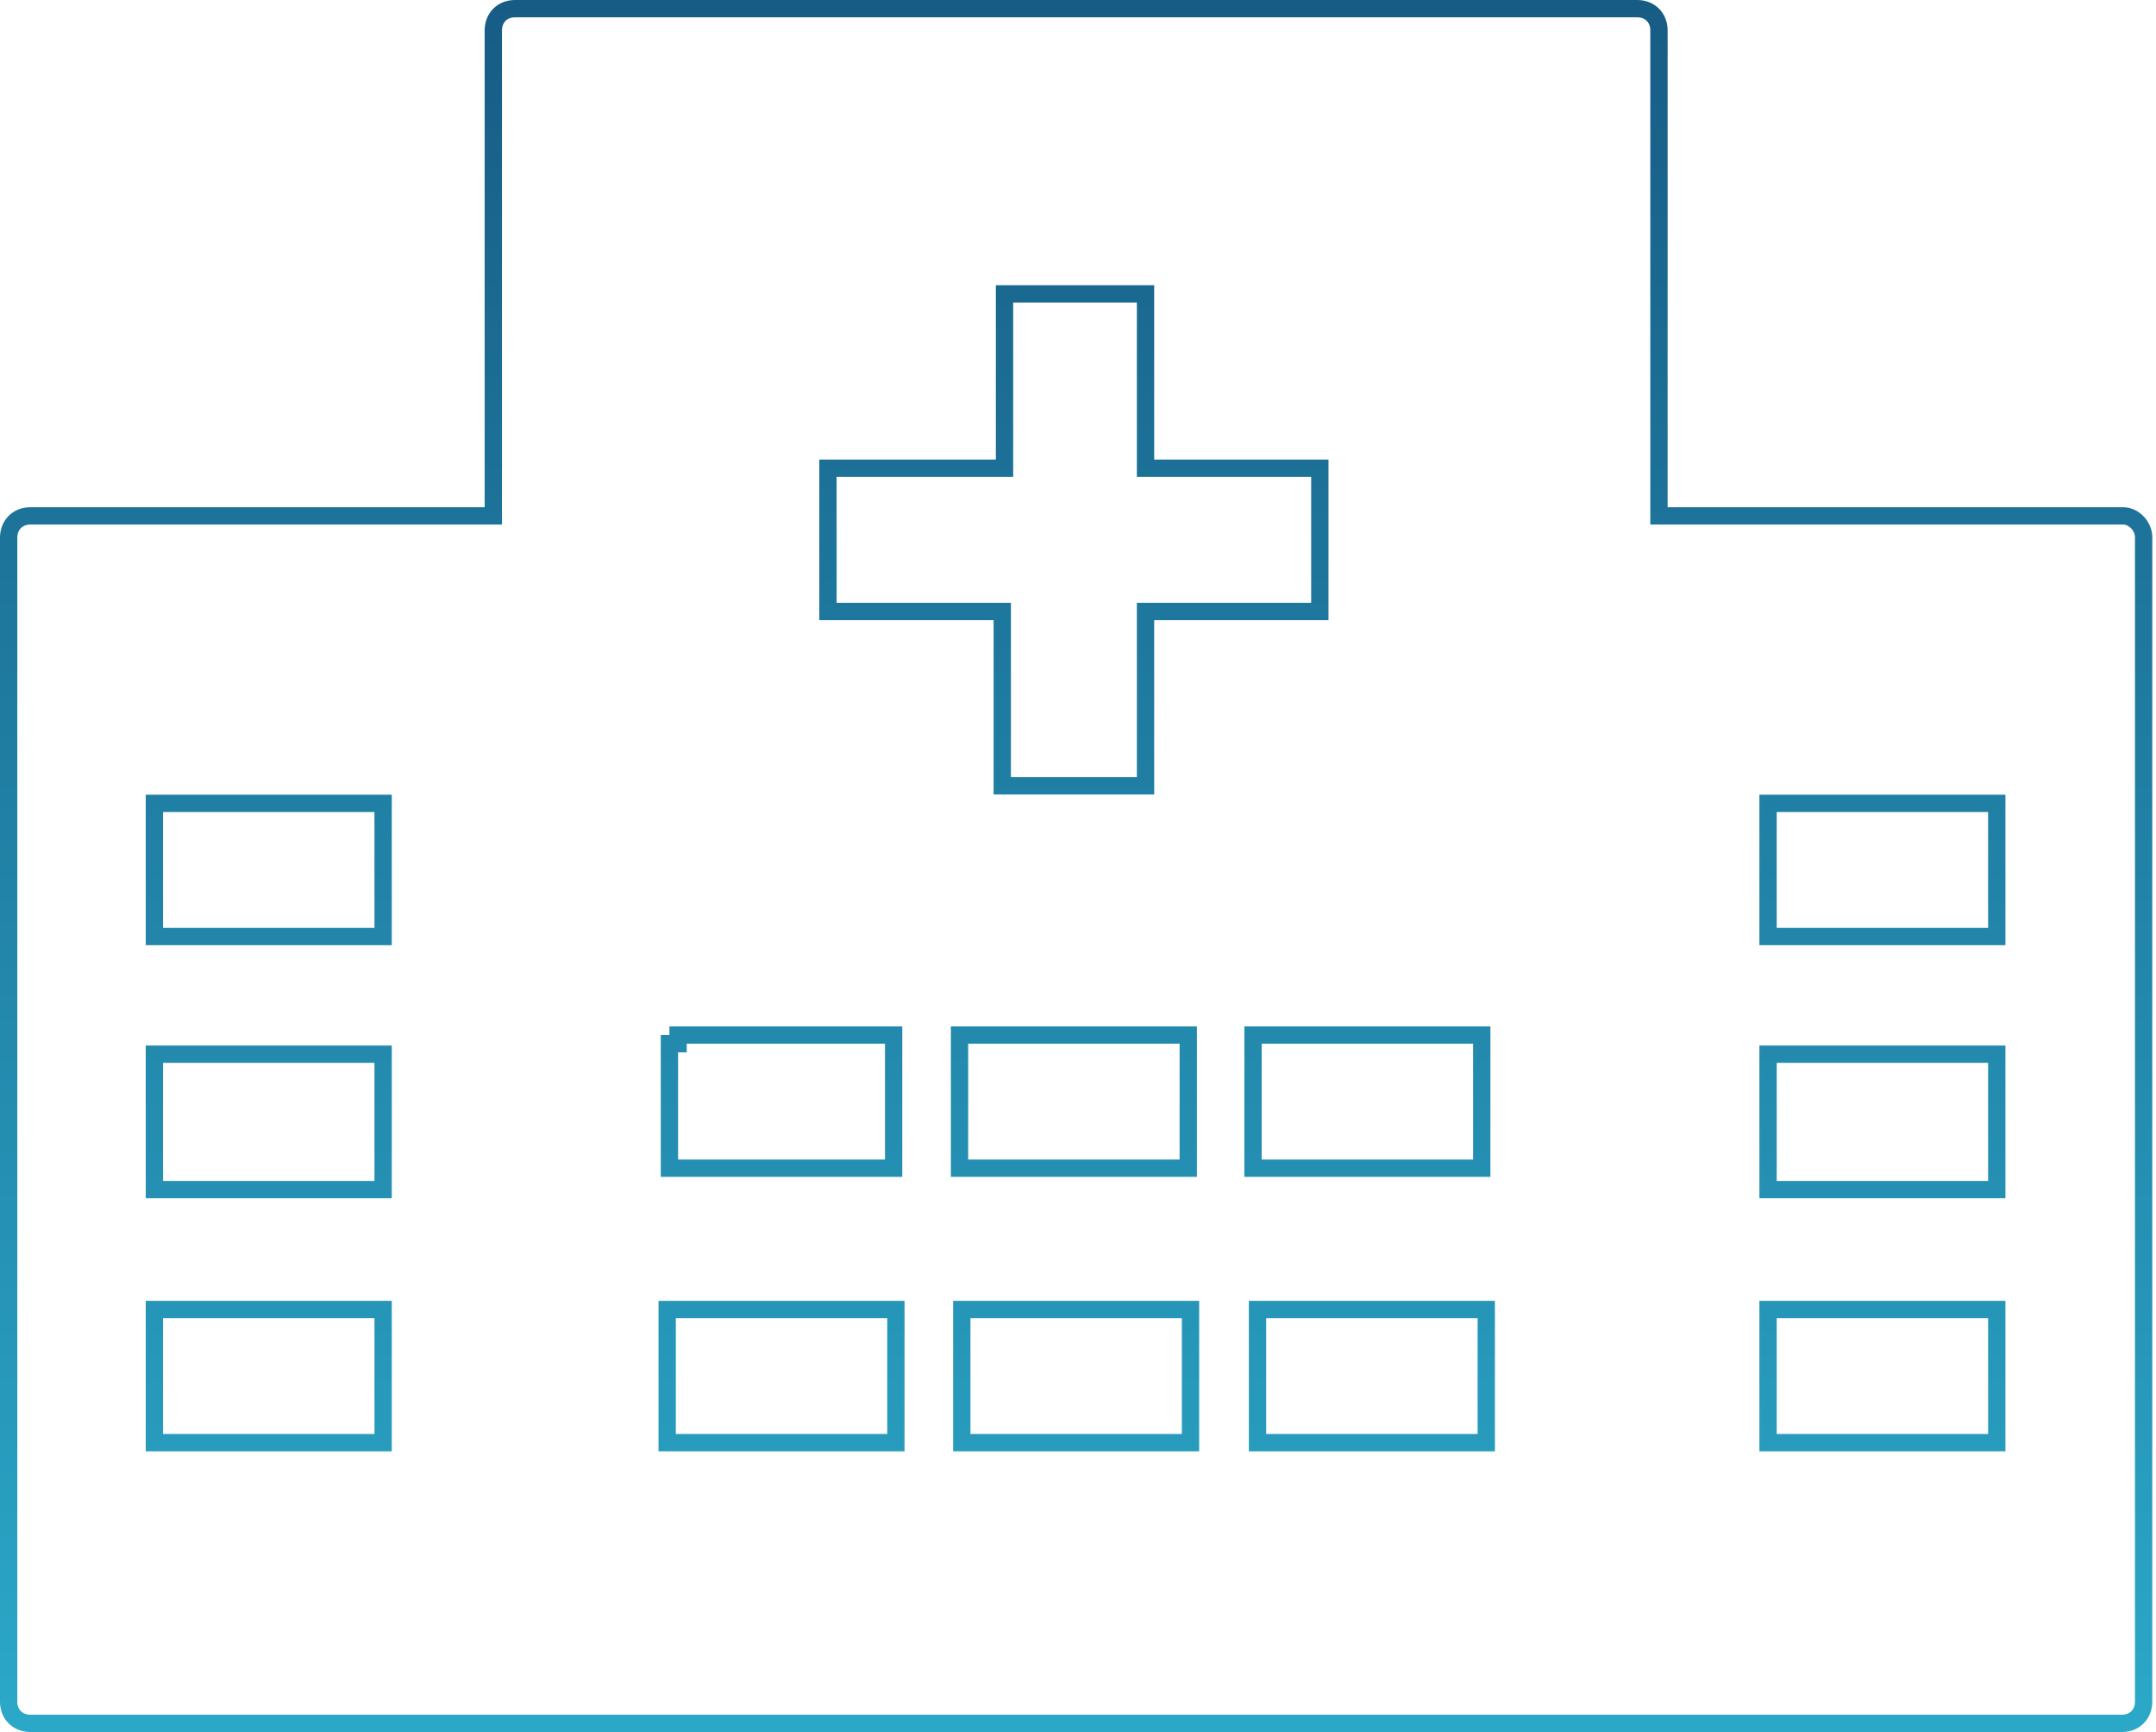 <svg width="249" height="200" viewBox="0 0 249 200" fill="none" xmlns="http://www.w3.org/2000/svg">
<path d="M191.597 58.571V59.571H192.597H245.195C246.51 59.571 247.669 60.844 247.574 62.271L247.571 62.304V62.338V196.494C247.571 197.914 246.566 199 245.065 199H189.74H189.739H189.737H189.736H189.734H189.733H189.731H189.73H189.728H189.727H189.725H189.724H189.722H189.72H189.719H189.717H189.716H189.714H189.713H189.711H189.71H189.708H189.707H189.705H189.704H189.702H189.701H189.699H189.698H189.696H189.695H189.693H189.692H189.69H189.689H189.687H189.685H189.684H189.682H189.681H189.679H189.678H189.676H189.675H189.673H189.672H189.67H189.669H189.667H189.666H189.664H189.663H189.661H189.66H189.658H189.657H189.655H189.654H189.652H189.65H189.649H189.647H189.646H189.644H189.643H189.641H189.64H189.638H189.637H189.635H189.634H189.632H189.631H189.629H189.628H189.626H189.625H189.623H189.622H189.62H189.619H189.617H189.615H189.614H189.612H189.611H189.609H189.608H189.606H189.605H189.603H189.602H189.6H189.599H189.597H189.596H189.594H189.593H189.591H189.59H189.588H189.587H189.585H189.584H189.582H189.58H189.579H189.577H189.576H189.574H189.573H189.571H189.57H189.568H189.567H189.565H189.564H189.562H189.561H189.559H189.558H189.556H189.555H189.553H189.552H189.55H189.549H189.547H189.545H189.544H189.542H189.541H189.539H189.538H189.536H189.535H189.533H189.532H189.53H189.529H189.527H189.526H189.524H189.523H189.521H189.52H189.518H189.517H189.515H189.514H189.512H189.51H189.509H189.507H189.506H189.504H189.503H189.501H189.5H189.498H189.497H189.495H189.494H189.492H189.491H189.489H189.488H189.486H189.485H189.483H189.482H189.48H189.479H189.477H189.475H189.474H189.472H189.471H189.469H189.468H189.466H189.465H189.463H189.462H189.46H189.459H189.457H189.456H189.454H189.453H189.451H189.45H189.448H189.447H189.445H189.443H189.442H189.44H189.439H189.437H189.436H189.434H189.433H189.431H189.43H189.428H189.427H189.425H189.424H189.422H189.421H189.419H189.418H189.416H189.415H189.413H189.412H189.41H189.408H189.407H189.405H189.404H189.402H189.401H189.399H189.398H189.396H189.395H189.393H189.392H189.39H189.389H189.387H189.386H189.384H189.383H189.381H189.38H189.378H189.377H189.375H189.373H189.372H189.37H189.369H189.367H189.366H189.364H189.363H189.361H189.36H189.358H189.357H189.355H189.354H189.352H189.351H189.349H189.348H189.346H189.345H189.343H189.342H189.34H189.338H189.337H189.335H189.334H189.332H189.331H189.329H189.328H189.326H189.325H189.323H189.322H189.32H189.319H189.317H189.316H189.314H189.313H189.311H189.31H189.308H189.307H189.305H189.303H189.302H189.3H189.299H189.297H189.296H189.294H189.293H189.291H189.29H189.288H189.287H189.285H189.284H189.282H189.281H189.279H189.278H189.276H189.275H189.273H189.272H189.27H189.268H189.267H189.265H189.264H189.262H189.261H189.259H189.258H189.256H189.255H189.253H189.252H189.25H189.249H189.247H189.246H189.244H189.243H189.241H189.24H189.238H189.237H189.235H189.233H189.232H189.23H189.229H189.227H189.226H189.224H189.223H189.221H189.22H189.218H189.217H189.215H189.214H189.212H189.211H189.209H189.208H189.206H189.205H189.203H189.202H189.2H189.198H189.197H189.195H189.194H189.192H189.191H189.189H189.188H189.186H189.185H189.183H189.182H189.18H189.179H189.177H189.176H189.174H189.173H189.171H189.17H189.168H189.167H189.165H189.163H189.162H189.16H189.159H189.157H189.156H189.154H189.153H189.151H189.15H189.148H189.147H189.145H189.144H189.142H189.141H189.139H189.138H189.136H189.135H189.133H189.132H189.13H189.128H189.127H189.125H189.124H189.122H189.121H189.119H189.118H189.116H189.115H189.113H189.112H189.11H189.109H189.107H189.106H189.104H189.103H189.101H189.1H189.098H189.096H189.095H189.093H189.092H189.09H189.089H189.087H189.086H189.084H189.083H189.081H189.08H189.078H189.077H189.075H189.074H189.072H189.071H189.069H189.068H189.066H189.065H189.063H189.061H189.06H189.058H189.057H189.055H189.054H189.052H189.051H189.049H189.048H189.046H189.045H189.043H189.042H189.04H189.039H189.037H189.036H189.034H189.033H189.031H189.03H189.028H189.026H189.025H189.023H189.022H189.02H189.019H189.017H189.016H189.014H189.013H189.011H189.01H189.008H189.007H189.005H189.004H189.002H189.001H188.999H188.998H188.996H188.995H188.993H188.991H188.99H188.988H188.987H188.985H188.984H188.982H188.981H188.979H188.978H188.976H188.975H188.973H188.972H188.97H188.969H188.967H188.966H188.964H188.963H188.961H59.61H59.609H59.607H59.606H59.604H59.603H59.601H59.6H59.598H59.597H59.595H59.594H59.592H59.591H59.589H59.588H59.586H59.584H59.583H59.581H59.58H59.578H59.577H59.575H59.574H59.572H59.571H59.569H59.568H59.566H59.565H59.563H59.562H59.56H59.559H59.557H59.556H59.554H59.553H59.551H59.55H59.548H59.547H59.545H59.543H59.542H59.54H59.539H59.537H59.536H59.534H59.533H59.531H59.53H59.528H59.527H59.525H59.524H59.522H59.521H59.519H59.518H59.516H59.514H59.513H59.511H59.51H59.508H59.507H59.505H59.504H59.502H59.501H59.499H59.498H59.496H59.495H59.493H59.492H59.49H59.489H59.487H59.486H59.484H59.483H59.481H59.48H59.478H59.477H59.475H59.473H59.472H59.47H59.469H59.467H59.466H59.464H59.463H59.461H59.46H59.458H59.457H59.455H59.454H59.452H59.451H59.449H59.447H59.446H59.444H59.443H59.441H59.44H59.438H59.437H59.435H59.434H59.432H59.431H59.429H59.428H59.426H59.425H59.423H59.422H59.42H59.419H59.417H59.416H59.414H59.413H59.411H59.41H59.408H59.407H59.405H59.403H59.402H59.4H59.399H59.397H59.396H59.394H59.393H59.391H59.39H59.388H59.387H59.385H59.384H59.382H59.381H59.379H59.377H59.376H59.374H59.373H59.371H59.37H59.368H59.367H59.365H59.364H59.362H59.361H59.359H59.358H59.356H59.355H59.353H59.352H59.35H59.349H59.347H59.346H59.344H59.343H59.341H59.34H59.338H59.336H59.335H59.333H59.332H59.33H59.329H59.327H59.326H59.324H59.323H59.321H59.32H59.318H59.317H59.315H59.314H59.312H59.311H59.309H59.307H59.306H59.304H59.303H59.301H59.3H59.298H59.297H59.295H59.294H59.292H59.291H59.289H59.288H59.286H59.285H59.283H59.282H59.28H59.279H59.277H59.276H59.274H59.273H59.271H59.27H59.268H59.266H59.265H59.263H59.262H59.26H59.259H59.257H59.256H59.254H59.253H59.251H59.25H59.248H59.247H59.245H59.244H59.242H59.241H59.239H59.237H59.236H59.234H59.233H59.231H59.23H59.228H59.227H59.225H59.224H59.222H59.221H59.219H59.218H59.216H59.215H59.213H59.212H59.21H59.209H59.207H59.206H59.204H59.203H59.201H59.2H59.198H59.196H59.195H59.193H59.192H59.19H59.189H59.187H59.186H59.184H59.183H59.181H59.18H59.178H59.177H59.175H59.174H59.172H59.171H59.169H59.167H59.166H59.164H59.163H59.161H59.16H59.158H59.157H59.155H59.154H59.152H59.151H59.149H59.148H59.146H59.145H59.143H59.142H59.14H59.139H59.137H59.136H59.134H59.133H59.131H59.13H59.128H59.126H59.125H59.123H59.122H59.12H59.119H59.117H59.116H59.114H59.113H59.111H59.11H59.108H59.107H59.105H59.104H59.102H59.101H59.099H59.097H59.096H59.094H59.093H59.091H59.09H59.088H59.087H59.085H59.084H59.082H59.081H59.079H59.078H59.076H59.075H59.073H59.072H59.07H59.069H59.067H59.066H59.064H59.062H59.061H59.059H59.058H59.056H59.055H59.053H59.052H59.05H59.049H59.047H59.046H59.044H59.043H59.041H59.04H59.038H59.037H59.035H59.034H59.032H59.031H59.029H59.028H59.026H59.025H59.023H59.021H59.02H59.018H59.017H59.015H59.014H59.012H59.011H59.009H59.008H59.006H59.005H59.003H59.002H59H58.999H58.997H58.995H58.994H58.992H58.991H58.989H58.988H58.986H58.985H58.983H58.982H58.98H58.979H58.977H58.976H58.974H58.973H58.971H58.97H58.968H58.967H58.965H58.964H58.962H58.961H58.959H58.958H58.956H58.954H58.953H58.951H58.95H58.948H58.947H58.945H58.944H58.942H58.941H58.939H58.938H58.936H58.935H58.933H58.932H58.93H58.929H58.927H58.925H58.924H58.922H58.921H58.919H58.918H58.916H58.915H58.913H58.912H58.91H58.909H58.907H58.906H58.904H58.903H58.901H58.9H58.898H58.897H58.895H58.894H58.892H58.891H58.889H58.888H58.886H58.884H58.883H58.881H58.88H58.878H58.877H58.875H58.874H58.872H58.871H58.869H58.868H58.866H58.865H58.863H58.862H58.86H58.859H58.857H58.855H58.854H58.852H58.851H58.849H58.848H58.846H58.845H58.843H58.842H58.84H58.839H58.837H58.836H58.834H58.833H58.831H3.506C2.086 199 1 197.995 1 196.494V62.078C1 60.657 2.005 59.571 3.506 59.571H55.974H56.974V58.571V3.506C56.974 2.086 57.979 1 59.48 1H189.091C190.511 1 191.597 2.005 191.597 3.506V58.571ZM43.247 166.584H44.247V165.584V152.208V151.208H43.247H18.831H17.831V152.208V165.584V166.584H18.831H43.247ZM43.247 137.364H44.247V136.364V122.727V121.727H43.247H18.831H17.831V122.727V136.364V137.364H18.831H43.247ZM43.247 108.143H44.247V107.143V93.766V92.766H43.247H18.831H17.831V93.766V107.143V108.143H18.831H43.247ZM117.013 33.935H116.013V34.935V54.065H96.883H96.623H95.623V55.065V69.61V70.61H96.623H115.753V89.74V90.74H116.753H131.299H132.299V89.74V70.61H151.429H152.429V69.61V55.065V54.065H151.429H132.299V34.935V33.935H131.299H117.013ZM103.208 120.519V119.519H102.208H78.312V120.519H77.312V133.896V134.896H78.312H102.208H103.208V133.896V120.519ZM102.468 166.584H103.468V165.584V152.208V151.208H102.468H78.052H77.052V152.208V165.584V166.584H78.052H102.468ZM111.818 119.519H110.818V120.519V133.896V134.896H111.818H136.234H137.234V133.896V120.519V119.519H136.234H111.818ZM136.494 166.584H137.494V165.584V152.208V151.208H136.494H112.078H111.078V152.208V165.584V166.584H112.078H136.494ZM145.714 119.519H144.714V120.519V133.896V134.896H145.714H170.13H171.13V133.896V120.519V119.519H170.13H145.714ZM170.649 166.584H171.649V165.584V152.208V151.208H170.649H146.234H145.234V152.208V165.584V166.584H146.234H170.649ZM229.61 166.584H230.61V165.584V152.208V151.208H229.61H205.195H204.195V152.208V165.584V166.584H205.195H229.61ZM229.61 137.364H230.61V136.364V122.727V121.727H229.61H205.195H204.195V122.727V136.364V137.364H205.195H229.61ZM229.61 108.143H230.61V107.143V93.766V92.766H229.61H205.195H204.195V93.766V107.143V108.143H205.195H229.61Z" stroke="url(#paint0_linear_634_5599)" stroke-width="2"/>
<defs>
<linearGradient id="paint0_linear_634_5599" x1="124.289" y1="0" x2="124.289" y2="200" gradientUnits="userSpaceOnUse">
<stop stop-color="#175C85"/>
<stop offset="1" stop-color="#2BA8C8"/>
<stop offset="1" stop-color="#2BA8C8"/>
</linearGradient>
</defs>
</svg>
